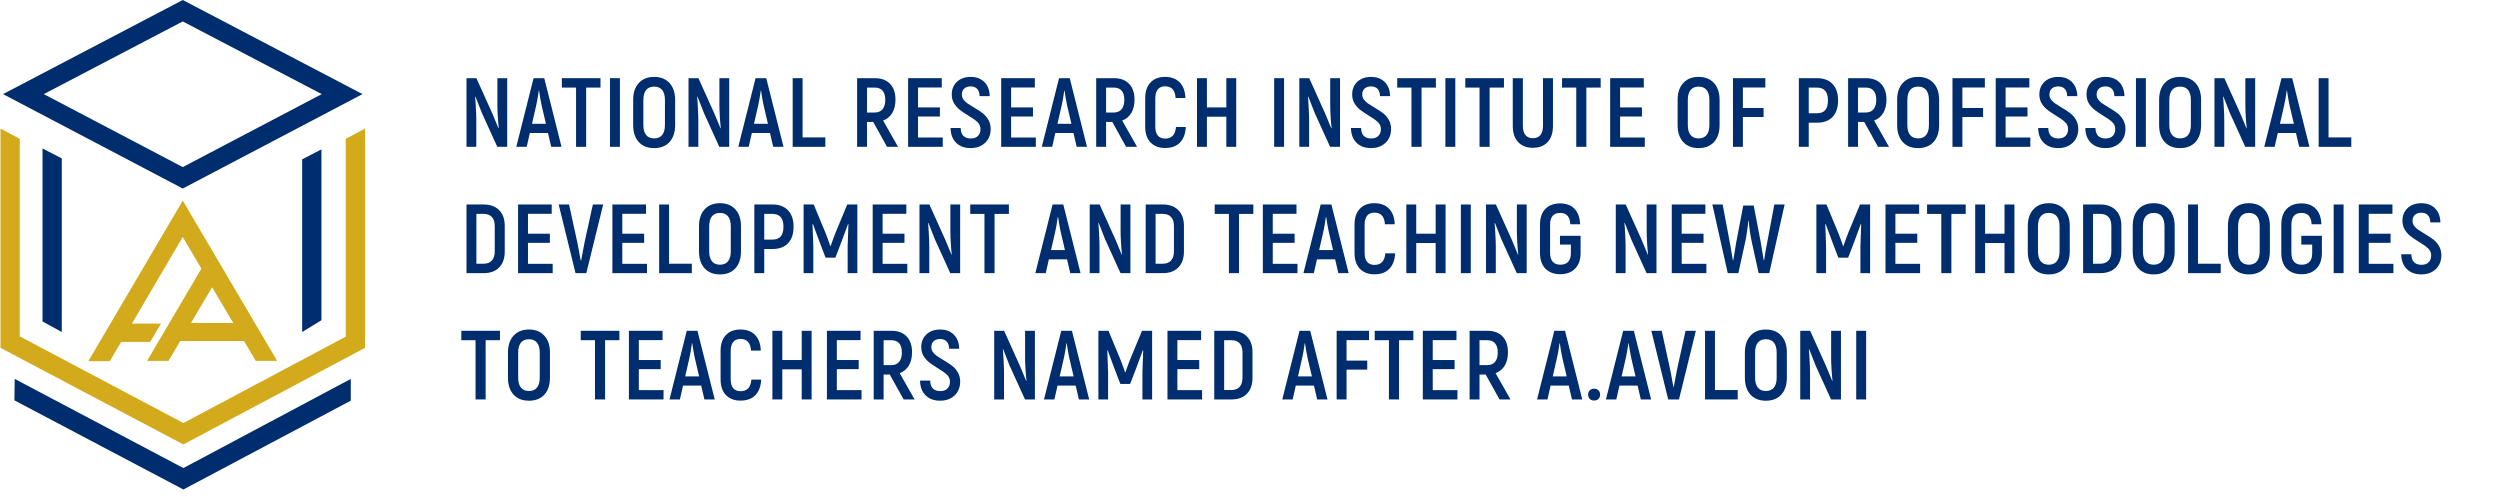 <svg width="377" height="75" viewBox="0 0 377 75" fill="none" xmlns="http://www.w3.org/2000/svg">
<path d="M27.56 28.43L0.457 14.191L27.56 0L54.663 14.191L27.56 28.43ZM6.602 14.191L27.56 25.198L48.518 14.191L27.56 3.232L6.602 14.191Z" fill="#002D6D"/>
<path d="M55.042 19.391V52.457L27.653 67.023L0.074 52.457V19.391L2.98 20.936V50.724L27.653 63.791L52.136 50.771V20.936L55.042 19.391Z" fill="#D2AA1B"/>
<path d="M27.655 73.814L2.172 60.372L2.22 57.14L27.655 70.582L52.9 57.14V60.419L27.655 73.814Z" fill="#002D6D"/>
<path d="M9.316 23.886V50.068L6.41 48.475V22.388L9.316 23.886Z" fill="#002D6D"/>
<path d="M48.472 22.528V48.288L45.566 50.068V24.027L48.472 22.528Z" fill="#002D6D"/>
<path d="M27.559 30.256L13.316 54.47H16.555L18.27 51.566H22.652L24.272 48.803H19.89L27.559 35.736L30.369 40.513L22.176 54.423H25.415L27.177 51.426H36.799L38.562 54.423H41.801L27.559 30.256ZM28.797 48.709L31.988 43.323L35.18 48.709H28.797Z" fill="#D2AA1B"/>
<path d="M70.348 11.789H71.841L74.222 17.069C74.4 17.463 74.716 18.222 75.169 19.346L75.213 19.317C75.154 18.814 75.105 18.222 75.066 17.542C75.026 16.861 75.007 16.29 75.007 15.826V11.789H76.485V22.141H74.992L72.684 17.069C72.26 16.014 71.93 15.175 71.694 14.554L71.649 14.584C71.698 15.097 71.738 15.698 71.767 16.388C71.807 17.069 71.827 17.655 71.827 18.148V22.141H70.348V11.789Z" fill="#002D6D"/>
<path d="M82.636 20.056H79.9L79.427 22.141H77.859L80.462 11.789H82.074L84.677 22.141H83.124L82.636 20.056ZM82.326 18.666L81.675 15.885C81.527 15.195 81.399 14.456 81.291 13.667H81.246C81.118 14.604 80.99 15.343 80.862 15.885L80.226 18.666H82.326Z" fill="#002D6D"/>
<path d="M90.554 13.208H88.394V22.141H86.871V13.208H84.727V11.789H90.554V13.208Z" fill="#002D6D"/>
<path d="M91.988 11.789H93.482V22.141H91.988V11.789Z" fill="#002D6D"/>
<path d="M98.645 22.333C97.659 22.333 96.885 22.027 96.323 21.416C95.761 20.795 95.481 19.942 95.481 18.857V15.071C95.481 13.986 95.761 13.139 96.323 12.527C96.885 11.906 97.659 11.595 98.645 11.595C99.631 11.595 100.405 11.906 100.967 12.527C101.529 13.139 101.81 13.986 101.81 15.071V18.857C101.81 19.942 101.529 20.795 100.967 21.416C100.405 22.027 99.631 22.333 98.645 22.333ZM98.645 20.869C99.178 20.869 99.582 20.696 99.858 20.351C100.134 20.006 100.272 19.508 100.272 18.857V15.071C100.272 14.42 100.134 13.922 99.858 13.577C99.582 13.232 99.178 13.06 98.645 13.06C98.113 13.06 97.709 13.232 97.433 13.577C97.157 13.922 97.019 14.42 97.019 15.071V18.857C97.019 19.508 97.157 20.006 97.433 20.351C97.709 20.696 98.113 20.869 98.645 20.869Z" fill="#002D6D"/>
<path d="M103.828 11.789H105.322L107.703 17.069C107.881 17.463 108.196 18.222 108.65 19.346L108.694 19.317C108.635 18.814 108.586 18.222 108.546 17.542C108.507 16.861 108.487 16.29 108.487 15.826V11.789H109.966V22.141H108.472L106.165 17.069C105.741 16.014 105.411 15.175 105.174 14.554L105.13 14.584C105.179 15.097 105.218 15.698 105.248 16.388C105.287 17.069 105.307 17.655 105.307 18.148V22.141H103.828V11.789Z" fill="#002D6D"/>
<path d="M116.113 20.056H113.377L112.904 22.141H111.336L113.939 11.789H115.551L118.154 22.141H116.601L116.113 20.056ZM115.802 18.666L115.152 15.885C115.004 15.195 114.876 14.456 114.767 13.667H114.723C114.595 14.604 114.466 15.343 114.338 15.885L113.702 18.666H115.802Z" fill="#002D6D"/>
<path d="M124.46 20.722V22.141H119.535V11.789H121.029V20.722H124.46Z" fill="#002D6D"/>
<path d="M131.679 18.385H130.747V22.141H129.254V11.789H131.93C132.916 11.789 133.68 12.075 134.223 12.646C134.765 13.208 135.036 14.002 135.036 15.028C135.036 15.826 134.873 16.497 134.548 17.039C134.223 17.581 133.765 17.961 133.173 18.178L135.421 22.141H133.765L131.679 18.385ZM130.747 16.965H131.9C132.423 16.965 132.818 16.802 133.084 16.477C133.36 16.152 133.498 15.678 133.498 15.057C133.498 14.446 133.365 13.987 133.099 13.682C132.832 13.366 132.438 13.208 131.916 13.208H130.747V16.965Z" fill="#002D6D"/>
<path d="M142.166 20.736V22.141H136.945V11.789H142.018V13.194H138.438V16.196H141.737V17.571H138.438V20.736H142.166Z" fill="#002D6D"/>
<path d="M146.38 22.333C145.452 22.333 144.718 22.062 144.176 21.519C143.633 20.977 143.357 20.238 143.348 19.301H144.871C144.881 19.823 145.014 20.218 145.27 20.484C145.537 20.75 145.906 20.883 146.38 20.883C146.863 20.883 147.227 20.755 147.474 20.499C147.731 20.243 147.858 19.897 147.858 19.464C147.858 19.049 147.706 18.7 147.4 18.413C147.094 18.118 146.631 17.787 146.01 17.423C145.468 17.087 145.033 16.792 144.708 16.535C144.383 16.279 144.102 15.959 143.866 15.574C143.638 15.19 143.525 14.736 143.525 14.213C143.525 13.72 143.638 13.277 143.866 12.882C144.102 12.478 144.432 12.162 144.856 11.936C145.291 11.709 145.793 11.595 146.364 11.595C147.243 11.595 147.937 11.857 148.45 12.379C148.963 12.902 149.229 13.607 149.249 14.494H147.725C147.716 14.011 147.593 13.646 147.356 13.4C147.119 13.153 146.794 13.03 146.38 13.03C145.966 13.03 145.641 13.139 145.404 13.355C145.167 13.572 145.049 13.868 145.049 14.243C145.049 14.529 145.127 14.78 145.286 14.997C145.443 15.214 145.636 15.406 145.862 15.574C146.099 15.732 146.429 15.939 146.852 16.195C147.405 16.52 147.849 16.811 148.185 17.068C148.519 17.324 148.805 17.654 149.042 18.059C149.279 18.453 149.396 18.926 149.396 19.478C149.396 20.001 149.279 20.479 149.042 20.913C148.805 21.347 148.455 21.692 147.992 21.948C147.538 22.205 147.001 22.333 146.38 22.333Z" fill="#002D6D"/>
<path d="M156.202 20.736V22.141H150.98V11.789H156.053V13.194H152.475V16.196H155.772V17.571H152.475V20.736H156.202Z" fill="#002D6D"/>
<path d="M161.878 20.056H159.142L158.669 22.141H157.102L159.704 11.789H161.316L163.919 22.141H162.366L161.878 20.056ZM161.568 18.666L160.917 15.885C160.769 15.195 160.641 14.456 160.533 13.667H160.488C160.36 14.604 160.231 15.343 160.104 15.885L159.467 18.666H161.568Z" fill="#002D6D"/>
<path d="M167.73 18.385H166.798V22.141H165.305V11.789H167.981C168.967 11.789 169.731 12.075 170.274 12.646C170.815 13.208 171.087 14.002 171.087 15.028C171.087 15.826 170.924 16.497 170.599 17.039C170.274 17.581 169.815 17.961 169.224 18.178L171.471 22.141H169.815L167.73 18.385ZM166.798 16.965H167.951C168.474 16.965 168.869 16.802 169.134 16.477C169.411 16.152 169.549 15.678 169.549 15.057C169.549 14.446 169.415 13.987 169.15 13.682C168.883 13.366 168.489 13.208 167.967 13.208H166.798V16.965Z" fill="#002D6D"/>
<path d="M175.698 22.318C174.77 22.318 174.036 22.037 173.494 21.475C172.962 20.913 172.695 20.119 172.695 19.094V14.835C172.695 13.799 172.962 13.001 173.494 12.438C174.026 11.877 174.756 11.595 175.683 11.595C176.63 11.595 177.369 11.871 177.901 12.424C178.433 12.966 178.719 13.75 178.76 14.775H177.28C177.241 14.174 177.088 13.73 176.822 13.444C176.556 13.158 176.171 13.015 175.668 13.015C175.214 13.015 174.86 13.168 174.604 13.474C174.346 13.78 174.219 14.233 174.219 14.835V19.094C174.219 19.695 174.346 20.149 174.604 20.455C174.869 20.75 175.235 20.898 175.698 20.898C176.2 20.898 176.585 20.755 176.851 20.469C177.127 20.183 177.291 19.745 177.339 19.153H178.818C178.769 20.169 178.473 20.952 177.931 21.505C177.399 22.047 176.654 22.318 175.698 22.318Z" fill="#002D6D"/>
<path d="M186.423 11.789V22.141H184.929V17.601H182.002V22.141H180.508V11.789H182.002V16.196H184.929V11.789H186.423Z" fill="#002D6D"/>
<path d="M192.145 11.789H193.637V22.141H192.145V11.789Z" fill="#002D6D"/>
<path d="M195.938 11.789H197.432L199.813 17.069C199.99 17.463 200.305 18.222 200.759 19.346L200.803 19.317C200.745 18.814 200.695 18.222 200.655 17.542C200.616 16.861 200.596 16.29 200.596 15.826V11.789H202.076V22.141H200.582L198.274 17.069C197.851 16.014 197.52 15.175 197.283 14.554L197.239 14.584C197.289 15.097 197.328 15.698 197.358 16.388C197.397 17.069 197.416 17.655 197.416 18.148V22.141H195.938V11.789Z" fill="#002D6D"/>
<path d="M206.759 22.333C205.831 22.333 205.097 22.062 204.555 21.519C204.012 20.977 203.736 20.238 203.727 19.301H205.25C205.26 19.823 205.393 20.218 205.649 20.484C205.916 20.75 206.285 20.883 206.759 20.883C207.242 20.883 207.606 20.755 207.853 20.499C208.11 20.243 208.237 19.897 208.237 19.464C208.237 19.049 208.085 18.7 207.779 18.413C207.473 18.118 207.01 17.787 206.388 17.423C205.847 17.087 205.412 16.792 205.087 16.535C204.762 16.279 204.481 15.959 204.244 15.574C204.017 15.19 203.904 14.736 203.904 14.213C203.904 13.72 204.017 13.277 204.244 12.882C204.481 12.478 204.811 12.162 205.235 11.936C205.669 11.709 206.172 11.595 206.743 11.595C207.622 11.595 208.317 11.857 208.829 12.379C209.342 12.902 209.608 13.607 209.628 14.494H208.104C208.094 14.011 207.972 13.646 207.735 13.4C207.498 13.153 207.173 13.03 206.759 13.03C206.344 13.03 206.019 13.139 205.783 13.355C205.546 13.572 205.428 13.868 205.428 14.243C205.428 14.529 205.506 14.78 205.665 14.997C205.822 15.214 206.015 15.406 206.241 15.574C206.478 15.732 206.808 15.939 207.231 16.195C207.784 16.52 208.228 16.811 208.563 17.068C208.898 17.324 209.184 17.654 209.421 18.059C209.658 18.453 209.775 18.926 209.775 19.478C209.775 20.001 209.658 20.479 209.421 20.913C209.184 21.347 208.834 21.692 208.371 21.948C207.917 22.205 207.38 22.333 206.759 22.333Z" fill="#002D6D"/>
<path d="M216.531 13.208H214.371V22.141H212.847V13.208H210.703V11.789H216.531V13.208Z" fill="#002D6D"/>
<path d="M217.965 11.789H219.459V22.141H217.965V11.789Z" fill="#002D6D"/>
<path d="M226.796 13.208H224.637V22.141H223.114V13.208H220.969V11.789H226.796V13.208Z" fill="#002D6D"/>
<path d="M231.157 22.289C230.23 22.289 229.49 22.003 228.938 21.431C228.396 20.85 228.125 20.036 228.125 18.991V11.789H229.649V18.991C229.649 19.603 229.781 20.066 230.048 20.381C230.314 20.687 230.683 20.84 231.157 20.84C231.64 20.84 232.014 20.687 232.281 20.381C232.548 20.066 232.68 19.603 232.68 18.991V11.789H234.189V18.991C234.189 20.036 233.918 20.85 233.375 21.431C232.833 22.003 232.094 22.289 231.157 22.289Z" fill="#002D6D"/>
<path d="M241.382 13.208H239.223V22.141H237.699V13.208H235.555V11.789H241.382V13.208Z" fill="#002D6D"/>
<path d="M248.034 20.736V22.141H242.812V11.789H247.885V13.194H244.307V16.196H247.604V17.571H244.307V20.736H248.034Z" fill="#002D6D"/>
<path d="M256.149 22.333C255.163 22.333 254.389 22.027 253.827 21.416C253.265 20.795 252.984 19.942 252.984 18.857V15.071C252.984 13.986 253.265 13.139 253.827 12.527C254.389 11.906 255.163 11.595 256.149 11.595C257.136 11.595 257.909 11.906 258.471 12.527C259.033 13.139 259.314 13.986 259.314 15.071V18.857C259.314 19.942 259.033 20.795 258.471 21.416C257.909 22.027 257.136 22.333 256.149 22.333ZM256.149 20.869C256.682 20.869 257.086 20.696 257.362 20.351C257.638 20.006 257.776 19.508 257.776 18.857V15.071C257.776 14.42 257.638 13.922 257.362 13.577C257.086 13.232 256.682 13.06 256.149 13.06C255.617 13.06 255.213 13.232 254.937 13.577C254.661 13.922 254.522 14.42 254.522 15.071V18.857C254.522 19.508 254.661 20.006 254.937 20.351C255.213 20.696 255.617 20.869 256.149 20.869Z" fill="#002D6D"/>
<path d="M262.826 13.194V16.285H265.948V17.645H262.826V22.141H261.332V11.789H266.213V13.194H262.826Z" fill="#002D6D"/>
<path d="M274.001 11.789C275.017 11.789 275.8 12.084 276.353 12.676C276.905 13.258 277.181 14.076 277.181 15.131C277.181 16.216 276.905 17.049 276.353 17.631C275.8 18.212 275.017 18.503 274.001 18.503H272.758V22.141H271.266V11.789H274.001ZM273.987 17.083C274.549 17.083 274.968 16.926 275.243 16.61C275.519 16.285 275.657 15.792 275.657 15.131C275.657 13.849 275.1 13.208 273.987 13.208H272.758V17.083H273.987Z" fill="#002D6D"/>
<path d="M281.122 18.385H280.189V22.141H278.695V11.789H281.373C282.358 11.789 283.123 12.075 283.664 12.646C284.207 13.208 284.479 14.002 284.479 15.028C284.479 15.826 284.316 16.497 283.991 17.039C283.664 17.581 283.206 17.961 282.614 18.178L284.863 22.141H283.206L281.122 18.385ZM280.189 16.965H281.343C281.866 16.965 282.26 16.802 282.526 16.477C282.802 16.152 282.941 15.678 282.941 15.057C282.941 14.446 282.807 13.987 282.541 13.682C282.275 13.366 281.88 13.208 281.357 13.208H280.189V16.965Z" fill="#002D6D"/>
<path d="M289.254 22.333C288.268 22.333 287.495 22.027 286.933 21.416C286.371 20.795 286.09 19.942 286.09 18.857V15.071C286.09 13.986 286.371 13.139 286.933 12.527C287.495 11.906 288.268 11.595 289.254 11.595C290.241 11.595 291.015 11.906 291.577 12.527C292.139 13.139 292.42 13.986 292.42 15.071V18.857C292.42 19.942 292.139 20.795 291.577 21.416C291.015 22.027 290.241 22.333 289.254 22.333ZM289.254 20.869C289.787 20.869 290.191 20.696 290.467 20.351C290.743 20.006 290.882 19.508 290.882 18.857V15.071C290.882 14.42 290.743 13.922 290.467 13.577C290.191 13.232 289.787 13.06 289.254 13.06C288.722 13.06 288.318 13.232 288.042 13.577C287.766 13.922 287.628 14.42 287.628 15.071V18.857C287.628 19.508 287.766 20.006 288.042 20.351C288.318 20.696 288.722 20.869 289.254 20.869Z" fill="#002D6D"/>
<path d="M295.928 13.194V16.285H299.049V17.645H295.928V22.141H294.434V11.789H299.315V13.194H295.928Z" fill="#002D6D"/>
<path d="M306.173 20.736V22.141H300.953V11.789H306.026V13.194H302.446V16.196H305.745V17.571H302.446V20.736H306.173Z" fill="#002D6D"/>
<path d="M310.388 22.333C309.461 22.333 308.727 22.062 308.184 21.519C307.641 20.977 307.366 20.238 307.355 19.301H308.879C308.889 19.823 309.022 20.218 309.278 20.484C309.545 20.75 309.915 20.883 310.388 20.883C310.871 20.883 311.235 20.755 311.482 20.499C311.739 20.243 311.866 19.897 311.866 19.464C311.866 19.049 311.714 18.7 311.408 18.413C311.103 18.118 310.639 17.787 310.017 17.423C309.476 17.087 309.042 16.792 308.716 16.535C308.391 16.279 308.11 15.959 307.873 15.574C307.647 15.19 307.533 14.736 307.533 14.213C307.533 13.72 307.647 13.277 307.873 12.882C308.11 12.478 308.44 12.162 308.864 11.936C309.298 11.709 309.801 11.595 310.373 11.595C311.251 11.595 311.946 11.857 312.458 12.379C312.971 12.902 313.238 13.607 313.257 14.494H311.734C311.723 14.011 311.601 13.646 311.364 13.4C311.127 13.153 310.802 13.03 310.388 13.03C309.973 13.03 309.648 13.139 309.411 13.355C309.175 13.572 309.057 13.868 309.057 14.243C309.057 14.529 309.135 14.78 309.294 14.997C309.451 15.214 309.644 15.406 309.87 15.574C310.107 15.732 310.436 15.939 310.861 16.195C311.413 16.52 311.857 16.811 312.192 17.068C312.527 17.324 312.814 17.654 313.05 18.059C313.286 18.453 313.404 18.926 313.404 19.478C313.404 20.001 313.286 20.479 313.05 20.913C312.814 21.347 312.463 21.692 312 21.948C311.546 22.205 311.009 22.333 310.388 22.333Z" fill="#002D6D"/>
<path d="M317.501 22.333C316.574 22.333 315.839 22.062 315.297 21.519C314.754 20.977 314.478 20.238 314.469 19.301H315.993C316.002 19.823 316.135 20.218 316.391 20.484C316.658 20.75 317.027 20.883 317.501 20.883C317.984 20.883 318.348 20.755 318.595 20.499C318.851 20.243 318.979 19.897 318.979 19.464C318.979 19.049 318.827 18.7 318.521 18.413C318.215 18.118 317.752 17.787 317.131 17.423C316.589 17.087 316.154 16.792 315.829 16.535C315.504 16.279 315.224 15.959 314.987 15.574C314.759 15.19 314.646 14.736 314.646 14.213C314.646 13.72 314.759 13.277 314.987 12.882C315.224 12.478 315.553 12.162 315.977 11.936C316.412 11.709 316.914 11.595 317.485 11.595C318.363 11.595 319.058 11.857 319.571 12.379C320.084 12.902 320.35 13.607 320.37 14.494H318.846C318.837 14.011 318.713 13.646 318.477 13.4C318.24 13.153 317.915 13.03 317.501 13.03C317.087 13.03 316.762 13.139 316.525 13.355C316.288 13.572 316.17 13.868 316.17 14.243C316.17 14.529 316.248 14.78 316.406 14.997C316.564 15.214 316.756 15.406 316.983 15.574C317.22 15.732 317.55 15.939 317.973 16.195C318.526 16.52 318.97 16.811 319.304 17.068C319.64 17.324 319.926 17.654 320.163 18.059C320.4 18.453 320.518 18.926 320.518 19.478C320.518 20.001 320.4 20.479 320.163 20.913C319.926 21.347 319.576 21.692 319.113 21.948C318.659 22.205 318.122 22.333 317.501 22.333Z" fill="#002D6D"/>
<path d="M322.102 11.789H323.596V22.141H322.102V11.789Z" fill="#002D6D"/>
<path d="M328.759 22.333C327.772 22.333 326.999 22.027 326.437 21.416C325.875 20.795 325.594 19.942 325.594 18.857V15.071C325.594 13.986 325.875 13.139 326.437 12.527C326.999 11.906 327.772 11.595 328.759 11.595C329.745 11.595 330.519 11.906 331.081 12.527C331.643 13.139 331.924 13.986 331.924 15.071V18.857C331.924 19.942 331.643 20.795 331.081 21.416C330.519 22.027 329.745 22.333 328.759 22.333ZM328.759 20.869C329.291 20.869 329.695 20.696 329.971 20.351C330.247 20.006 330.385 19.508 330.385 18.857V15.071C330.385 14.42 330.247 13.922 329.971 13.577C329.695 13.232 329.291 13.06 328.759 13.06C328.226 13.06 327.822 13.232 327.546 13.577C327.27 13.922 327.132 14.42 327.132 15.071V18.857C327.132 19.508 327.27 20.006 327.546 20.351C327.822 20.696 328.226 20.869 328.759 20.869Z" fill="#002D6D"/>
<path d="M333.941 11.789H335.434L337.816 17.069C337.994 17.463 338.309 18.222 338.763 19.346L338.807 19.317C338.747 18.814 338.699 18.222 338.659 17.542C338.62 16.861 338.6 16.29 338.6 15.826V11.789H340.078V22.141H338.585L336.278 17.069C335.853 16.014 335.524 15.175 335.287 14.554L335.243 14.584C335.291 15.097 335.331 15.698 335.36 16.388C335.4 17.069 335.42 17.655 335.42 18.148V22.141H333.941V11.789Z" fill="#002D6D"/>
<path d="M346.227 20.056H343.49L343.017 22.141H341.449L344.052 11.789H345.665L348.267 22.141H346.715L346.227 20.056ZM345.916 18.666L345.265 15.885C345.117 15.195 344.989 14.456 344.88 13.667H344.836C344.708 14.604 344.579 15.343 344.452 15.885L343.816 18.666H345.916Z" fill="#002D6D"/>
<path d="M354.577 20.722V22.141H349.652V11.789H351.145V20.722H354.577Z" fill="#002D6D"/>
<path d="M70.348 30.836H72.921C73.927 30.836 74.711 31.122 75.273 31.694C75.835 32.256 76.116 33.045 76.116 34.06V37.935C76.116 38.961 75.835 39.759 75.273 40.331C74.711 40.903 73.932 41.189 72.936 41.189H70.348V30.836ZM72.936 39.769C73.468 39.769 73.877 39.611 74.163 39.296C74.459 38.98 74.607 38.517 74.607 37.906V34.09C74.607 33.488 74.464 33.035 74.178 32.729C73.892 32.414 73.478 32.256 72.936 32.256H71.841V39.769H72.936Z" fill="#002D6D"/>
<path d="M83.346 39.784V41.189H78.125V30.836H83.198V32.241H79.619V35.243H82.917V36.619H79.619V39.784H83.346Z" fill="#002D6D"/>
<path d="M84.246 30.836H85.814L87.056 36.545C87.174 37.087 87.312 37.822 87.47 38.749C87.5 38.877 87.534 39.059 87.574 39.296H87.633C87.86 38.024 88.032 37.107 88.15 36.545L89.408 30.836H90.961L88.417 41.189H86.79L84.246 30.836Z" fill="#002D6D"/>
<path d="M97.568 39.784V41.189H92.348V30.836H97.421V32.241H93.841V35.243H97.139V36.619H93.841V39.784H97.568Z" fill="#002D6D"/>
<path d="M104.327 39.769V41.189H99.402V30.836H100.896V39.769H104.327Z" fill="#002D6D"/>
<path d="M108.575 41.38C107.589 41.38 106.815 41.075 106.253 40.463C105.691 39.842 105.41 38.989 105.41 37.905V34.119C105.41 33.034 105.691 32.186 106.253 31.575C106.815 30.954 107.589 30.643 108.575 30.643C109.561 30.643 110.335 30.954 110.897 31.575C111.459 32.186 111.74 33.034 111.74 34.119V37.905C111.74 38.989 111.459 39.842 110.897 40.463C110.335 41.075 109.561 41.38 108.575 41.38ZM108.575 39.916C109.108 39.916 109.512 39.744 109.788 39.398C110.064 39.053 110.202 38.556 110.202 37.905V34.119C110.202 33.468 110.064 32.97 109.788 32.625C109.512 32.28 109.108 32.107 108.575 32.107C108.043 32.107 107.638 32.28 107.362 32.625C107.086 32.97 106.948 33.468 106.948 34.119V37.905C106.948 38.556 107.086 39.053 107.362 39.398C107.638 39.744 108.043 39.916 108.575 39.916Z" fill="#002D6D"/>
<path d="M116.49 30.836C117.506 30.836 118.289 31.132 118.842 31.724C119.394 32.305 119.67 33.124 119.67 34.179C119.67 35.263 119.394 36.096 118.842 36.678C118.289 37.26 117.506 37.551 116.49 37.551H115.248V41.189H113.754V30.836H116.49ZM116.475 36.131C117.037 36.131 117.456 35.973 117.732 35.658C118.008 35.332 118.146 34.839 118.146 34.179C118.146 32.897 117.589 32.256 116.475 32.256H115.248V36.131H116.475Z" fill="#002D6D"/>
<path d="M129.288 30.836V41.189H127.825V37.151C127.865 35.702 127.904 34.588 127.943 33.809L127.884 33.779C127.687 34.331 127.351 35.239 126.878 36.501L125.976 38.852H124.497L123.595 36.501C123.122 35.239 122.786 34.331 122.59 33.779L122.53 33.809C122.59 35.248 122.629 36.363 122.648 37.151V41.189H121.184V30.836H122.707L124.453 35.036C124.68 35.598 124.931 36.284 125.207 37.092H125.266C125.542 36.284 125.793 35.598 126.021 35.036L127.766 30.836H129.288Z" fill="#002D6D"/>
<path d="M136.823 39.784V41.189H131.602V30.836H136.675V32.241H133.096V35.243H136.394V36.619H133.096V39.784H136.823Z" fill="#002D6D"/>
<path d="M138.656 30.836H140.149L142.531 36.116C142.709 36.511 143.024 37.27 143.478 38.394L143.522 38.364C143.462 37.861 143.413 37.27 143.374 36.589C143.335 35.909 143.315 35.337 143.315 34.874V30.836H144.793V41.189H143.3L140.993 36.116C140.568 35.061 140.238 34.223 140.001 33.602L139.957 33.631C140.006 34.144 140.046 34.746 140.075 35.436C140.115 36.116 140.135 36.703 140.135 37.196V41.189H138.656V30.836Z" fill="#002D6D"/>
<path d="M152.14 32.256H149.98V41.189H148.457V32.256H146.312V30.836H152.14V32.256Z" fill="#002D6D"/>
<path d="M160.906 39.104H158.171L157.697 41.189H156.129L158.732 30.836H160.344L162.947 41.189H161.394L160.906 39.104ZM160.596 37.713L159.944 34.933C159.797 34.243 159.669 33.503 159.56 32.714H159.516C159.387 33.651 159.26 34.391 159.131 34.933L158.496 37.713H160.596Z" fill="#002D6D"/>
<path d="M164.328 30.836H165.822L168.203 36.116C168.381 36.511 168.696 37.27 169.15 38.394L169.194 38.364C169.135 37.861 169.085 37.27 169.046 36.589C169.007 35.909 168.986 35.337 168.986 34.874V30.836H170.466V41.189H168.972L166.665 36.116C166.241 35.061 165.91 34.223 165.675 33.602L165.629 33.631C165.679 34.144 165.719 34.746 165.748 35.436C165.788 36.116 165.807 36.703 165.807 37.196V41.189H164.328V30.836Z" fill="#002D6D"/>
<path d="M172.77 30.836H175.343C176.348 30.836 177.133 31.122 177.695 31.694C178.256 32.256 178.537 33.045 178.537 34.06V37.935C178.537 38.961 178.256 39.759 177.695 40.331C177.133 40.903 176.353 41.189 175.358 41.189H172.77V30.836ZM175.358 39.769C175.89 39.769 176.299 39.611 176.585 39.296C176.881 38.98 177.029 38.517 177.029 37.906V34.09C177.029 33.488 176.886 33.035 176.6 32.729C176.314 32.414 175.899 32.256 175.358 32.256H174.264V39.769H175.358Z" fill="#002D6D"/>
<path d="M189.003 32.256H186.844V41.189H185.32V32.256H183.176V30.836H189.003V32.256Z" fill="#002D6D"/>
<path d="M195.659 39.784V41.189H190.438V30.836H195.511V32.241H191.932V35.243H195.23V36.619H191.932V39.784H195.659Z" fill="#002D6D"/>
<path d="M201.336 39.104H198.599L198.126 41.189H196.559L199.161 30.836H200.774L203.376 41.189H201.824L201.336 39.104ZM201.025 37.713L200.374 34.933C200.226 34.243 200.098 33.503 199.99 32.714H199.946C199.817 33.651 199.688 34.391 199.561 34.933L198.925 37.713H201.025Z" fill="#002D6D"/>
<path d="M207.264 41.366C206.338 41.366 205.603 41.085 205.061 40.523C204.528 39.961 204.262 39.167 204.262 38.141V33.882C204.262 32.847 204.528 32.048 205.061 31.486C205.593 30.924 206.322 30.643 207.25 30.643C208.196 30.643 208.936 30.919 209.468 31.471C210.001 32.014 210.287 32.797 210.326 33.823H208.847C208.807 33.221 208.655 32.778 208.388 32.492C208.122 32.206 207.738 32.063 207.234 32.063C206.781 32.063 206.426 32.216 206.17 32.521C205.914 32.827 205.786 33.281 205.786 33.882V38.141C205.786 38.743 205.914 39.196 206.17 39.502C206.437 39.798 206.801 39.946 207.264 39.946C207.768 39.946 208.152 39.803 208.418 39.517C208.694 39.231 208.857 38.792 208.906 38.201H210.386C210.336 39.216 210.04 40 209.497 40.552C208.965 41.094 208.221 41.366 207.264 41.366Z" fill="#002D6D"/>
<path d="M217.991 30.836V41.189H216.497V36.649H213.568V41.189H212.074V30.836H213.568V35.243H216.497V30.836H217.991Z" fill="#002D6D"/>
<path d="M220.297 30.836H221.791V41.189H220.297V30.836Z" fill="#002D6D"/>
<path d="M224.086 30.836H225.58L227.961 36.116C228.138 36.511 228.454 37.27 228.907 38.394L228.953 38.364C228.893 37.861 228.844 37.27 228.804 36.589C228.765 35.909 228.745 35.337 228.745 34.874V30.836H230.224V41.189H228.73L226.423 36.116C225.999 35.061 225.669 34.223 225.432 33.602L225.388 33.631C225.437 34.144 225.476 34.746 225.506 35.436C225.545 36.116 225.566 36.703 225.566 37.196V41.189H224.086V30.836Z" fill="#002D6D"/>
<path d="M235.291 41.352C234.345 41.352 233.596 41.071 233.044 40.509C232.502 39.947 232.23 39.148 232.23 38.113V33.898C232.23 32.862 232.496 32.069 233.029 31.516C233.571 30.954 234.315 30.673 235.263 30.673C236.189 30.673 236.914 30.945 237.436 31.487C237.959 32.029 238.24 32.808 238.279 33.824H236.801C236.771 33.232 236.628 32.798 236.371 32.522C236.115 32.246 235.745 32.108 235.263 32.108C234.257 32.108 233.753 32.709 233.753 33.912V38.113C233.753 38.724 233.886 39.178 234.153 39.473C234.429 39.769 234.814 39.917 235.307 39.917C235.809 39.917 236.198 39.774 236.475 39.488C236.751 39.202 236.889 38.768 236.889 38.187V36.885H235.247V35.554H238.353V38.187C238.344 39.192 238.063 39.971 237.51 40.523C236.967 41.075 236.228 41.352 235.291 41.352Z" fill="#002D6D"/>
<path d="M243.66 30.836H245.154L247.535 36.116C247.713 36.511 248.028 37.27 248.482 38.394L248.527 38.364C248.467 37.861 248.418 37.27 248.378 36.589C248.339 35.909 248.32 35.337 248.32 34.874V30.836H249.798V41.189H248.304L245.997 36.116C245.573 35.061 245.243 34.223 245.007 33.602L244.963 33.631C245.011 34.144 245.051 34.746 245.08 35.436C245.12 36.116 245.14 36.703 245.14 37.196V41.189H243.66V30.836Z" fill="#002D6D"/>
<path d="M257.323 39.784V41.189H252.102V30.836H257.174V32.241H253.596V35.243H256.893V36.619H253.596V39.784H257.323Z" fill="#002D6D"/>
<path d="M258.223 30.836H259.775L260.841 36.501L260.958 37.122C261.018 37.467 261.076 37.827 261.136 38.201C261.205 38.576 261.264 38.926 261.313 39.252H261.373C261.451 38.699 261.61 37.758 261.845 36.427L262.881 30.999H264.463L265.499 36.427C265.736 37.758 265.893 38.699 265.973 39.252H266.031C266.081 38.926 266.135 38.576 266.194 38.201C266.263 37.827 266.327 37.467 266.386 37.122L266.505 36.501L267.569 30.836H269.123L266.8 41.189H265.202L264.198 36.619C264.089 36.146 263.986 35.584 263.887 34.933C263.798 34.282 263.739 33.735 263.71 33.291H263.65C263.611 33.755 263.542 34.312 263.443 34.962C263.355 35.613 263.256 36.165 263.148 36.619L262.142 41.189H260.544L258.223 30.836Z" fill="#002D6D"/>
<path d="M282.015 30.836V41.189H280.551V37.151C280.59 35.702 280.629 34.588 280.668 33.809L280.609 33.779C280.413 34.331 280.077 35.239 279.604 36.501L278.702 38.852H277.222L276.321 36.501C275.847 35.239 275.511 34.331 275.315 33.779L275.255 33.809C275.315 35.248 275.354 36.363 275.374 37.151V41.189H273.91V30.836H275.433L277.178 35.036C277.405 35.598 277.657 36.284 277.933 37.092H277.991C278.267 36.284 278.52 35.598 278.746 35.036L280.491 30.836H282.015Z" fill="#002D6D"/>
<path d="M289.552 39.784V41.189H284.332V30.836H289.405V32.241H285.825V35.243H289.124V36.619H285.825V39.784H289.552Z" fill="#002D6D"/>
<path d="M296.429 32.256H294.269V41.189H292.747V32.256H290.602V30.836H296.429V32.256Z" fill="#002D6D"/>
<path d="M303.775 30.836V41.189H302.281V36.649H299.352V41.189H297.859V30.836H299.352V35.243H302.281V30.836H303.775Z" fill="#002D6D"/>
<path d="M308.955 41.38C307.968 41.38 307.194 41.075 306.632 40.463C306.07 39.842 305.789 38.989 305.789 37.905V34.119C305.789 33.034 306.07 32.186 306.632 31.575C307.194 30.954 307.968 30.643 308.955 30.643C309.94 30.643 310.714 30.954 311.276 31.575C311.838 32.186 312.119 33.034 312.119 34.119V37.905C312.119 38.989 311.838 39.842 311.276 40.463C310.714 41.075 309.94 41.38 308.955 41.38ZM308.955 39.916C309.487 39.916 309.89 39.744 310.166 39.398C310.443 39.053 310.581 38.556 310.581 37.905V34.119C310.581 33.468 310.443 32.97 310.166 32.625C309.89 32.28 309.487 32.107 308.955 32.107C308.421 32.107 308.018 32.28 307.741 32.625C307.465 32.97 307.327 33.468 307.327 34.119V37.905C307.327 38.556 307.465 39.053 307.741 39.398C308.018 39.744 308.421 39.916 308.955 39.916Z" fill="#002D6D"/>
<path d="M314.133 30.836H316.705C317.711 30.836 318.496 31.122 319.058 31.694C319.62 32.256 319.901 33.045 319.901 34.06V37.935C319.901 38.961 319.62 39.759 319.058 40.331C318.496 40.903 317.716 41.189 316.721 41.189H314.133V30.836ZM316.721 39.769C317.253 39.769 317.663 39.611 317.948 39.296C318.244 38.98 318.392 38.517 318.392 37.906V34.09C318.392 33.488 318.249 33.035 317.963 32.729C317.677 32.414 317.263 32.256 316.721 32.256H315.627V39.769H316.721Z" fill="#002D6D"/>
<path d="M324.779 41.38C323.792 41.38 323.018 41.075 322.456 40.463C321.894 39.842 321.613 38.989 321.613 37.905V34.119C321.613 33.034 321.894 32.186 322.456 31.575C323.018 30.954 323.792 30.643 324.779 30.643C325.764 30.643 326.538 30.954 327.1 31.575C327.662 32.186 327.943 33.034 327.943 34.119V37.905C327.943 38.989 327.662 39.842 327.1 40.463C326.538 41.075 325.764 41.38 324.779 41.38ZM324.779 39.916C325.311 39.916 325.714 39.744 325.991 39.398C326.267 39.053 326.405 38.556 326.405 37.905V34.119C326.405 33.468 326.267 32.97 325.991 32.625C325.714 32.28 325.311 32.107 324.779 32.107C324.245 32.107 323.842 32.28 323.566 32.625C323.289 32.97 323.151 33.468 323.151 34.119V37.905C323.151 38.556 323.289 39.053 323.566 39.398C323.842 39.744 324.245 39.916 324.779 39.916Z" fill="#002D6D"/>
<path d="M334.886 39.769V41.189H329.961V30.836H331.455V39.769H334.886Z" fill="#002D6D"/>
<path d="M339.133 41.38C338.147 41.38 337.373 41.075 336.812 40.463C336.25 39.842 335.969 38.989 335.969 37.905V34.119C335.969 33.034 336.25 32.186 336.812 31.575C337.373 30.954 338.147 30.643 339.133 30.643C340.119 30.643 340.894 30.954 341.456 31.575C342.018 32.186 342.298 33.034 342.298 34.119V37.905C342.298 38.989 342.018 39.842 341.456 40.463C340.894 41.075 340.119 41.38 339.133 41.38ZM339.133 39.916C339.665 39.916 340.07 39.744 340.346 39.398C340.622 39.053 340.76 38.556 340.76 37.905V34.119C340.76 33.468 340.622 32.97 340.346 32.625C340.07 32.28 339.665 32.107 339.133 32.107C338.601 32.107 338.196 32.28 337.921 32.625C337.645 32.97 337.507 33.468 337.507 34.119V37.905C337.507 38.556 337.645 39.053 337.921 39.398C338.196 39.744 338.601 39.916 339.133 39.916Z" fill="#002D6D"/>
<path d="M347.081 41.352C346.134 41.352 345.385 41.071 344.833 40.509C344.291 39.947 344.02 39.148 344.02 38.113V33.898C344.02 32.862 344.286 32.069 344.818 31.516C345.36 30.954 346.105 30.673 347.052 30.673C347.978 30.673 348.703 30.945 349.225 31.487C349.748 32.029 350.029 32.808 350.068 33.824H348.59C348.56 33.232 348.417 32.798 348.16 32.522C347.904 32.246 347.535 32.108 347.052 32.108C346.046 32.108 345.543 32.709 345.543 33.912V38.113C345.543 38.724 345.675 39.178 345.942 39.473C346.218 39.769 346.603 39.917 347.096 39.917C347.598 39.917 347.989 39.774 348.264 39.488C348.54 39.202 348.678 38.768 348.678 38.187V36.885H347.036V35.554H350.142V38.187C350.133 39.192 349.852 39.971 349.299 40.523C348.758 41.075 348.017 41.352 347.081 41.352Z" fill="#002D6D"/>
<path d="M351.918 30.836H353.411V41.189H351.918V30.836Z" fill="#002D6D"/>
<path d="M360.927 39.784V41.189H355.707V30.836H360.78V32.241H357.201V35.243H360.499V36.619H357.201V39.784H360.927Z" fill="#002D6D"/>
<path d="M365.142 41.38C364.215 41.38 363.481 41.109 362.938 40.567C362.396 40.025 362.12 39.285 362.109 38.348H363.633C363.643 38.871 363.776 39.265 364.032 39.532C364.299 39.798 364.669 39.931 365.142 39.931C365.625 39.931 365.989 39.803 366.237 39.546C366.493 39.29 366.621 38.945 366.621 38.511C366.621 38.097 366.468 37.747 366.162 37.461C365.857 37.165 365.393 36.835 364.772 36.47C364.23 36.135 363.796 35.839 363.47 35.583C363.145 35.326 362.864 35.006 362.627 34.621C362.401 34.237 362.287 33.783 362.287 33.261C362.287 32.768 362.401 32.324 362.627 31.93C362.864 31.525 363.194 31.21 363.619 30.983C364.052 30.756 364.555 30.643 365.127 30.643C366.005 30.643 366.7 30.904 367.212 31.427C367.725 31.95 367.992 32.654 368.011 33.542H366.488C366.477 33.059 366.355 32.694 366.118 32.447C365.881 32.201 365.556 32.078 365.142 32.078C364.727 32.078 364.402 32.186 364.165 32.403C363.928 32.62 363.811 32.916 363.811 33.29C363.811 33.576 363.889 33.828 364.047 34.045C364.205 34.262 364.397 34.454 364.624 34.621C364.861 34.779 365.192 34.986 365.615 35.243C366.168 35.568 366.611 35.859 366.946 36.115C367.281 36.372 367.568 36.702 367.803 37.106C368.04 37.501 368.159 37.974 368.159 38.526C368.159 39.048 368.04 39.527 367.803 39.961C367.568 40.394 367.218 40.739 366.753 40.996C366.3 41.252 365.763 41.38 365.142 41.38Z" fill="#002D6D"/>
<path d="M75.394 51.303H73.234V60.236H71.711V51.303H69.566V49.884H75.394V51.303Z" fill="#002D6D"/>
<path d="M79.767 60.428C78.781 60.428 78.007 60.122 77.445 59.511C76.882 58.89 76.602 58.037 76.602 56.952V53.166C76.602 52.082 76.882 51.234 77.445 50.622C78.007 50.001 78.781 49.691 79.767 49.691C80.752 49.691 81.527 50.001 82.088 50.622C82.65 51.234 82.932 52.082 82.932 53.166V56.952C82.932 58.037 82.65 58.89 82.088 59.511C81.527 60.122 80.752 60.428 79.767 60.428ZM79.767 58.964C80.299 58.964 80.703 58.791 80.979 58.446C81.255 58.101 81.393 57.603 81.393 56.952V53.166C81.393 52.515 81.255 52.018 80.979 51.672C80.703 51.327 80.299 51.155 79.767 51.155C79.234 51.155 78.83 51.327 78.554 51.672C78.278 52.018 78.14 52.515 78.14 53.166V56.952C78.14 57.603 78.278 58.101 78.554 58.446C78.83 58.791 79.234 58.964 79.767 58.964Z" fill="#002D6D"/>
<path d="M93.405 51.303H91.246V60.236H89.723V51.303H87.578V49.884H93.405V51.303Z" fill="#002D6D"/>
<path d="M100.061 58.831V60.236H94.84V49.884H99.913V51.289H96.334V54.291H99.632V55.666H96.334V58.831H100.061Z" fill="#002D6D"/>
<path d="M105.738 58.151H103.002L102.529 60.236H100.961L103.564 49.884H105.176L107.779 60.236H106.226L105.738 58.151ZM105.427 56.761L104.777 53.98C104.629 53.29 104.501 52.551 104.392 51.762H104.348C104.22 52.699 104.092 53.438 103.963 53.98L103.327 56.761H105.427Z" fill="#002D6D"/>
<path d="M111.666 60.413C110.74 60.413 110.005 60.132 109.463 59.57C108.93 59.008 108.664 58.215 108.664 57.189V52.93C108.664 51.894 108.93 51.096 109.463 50.534C109.995 49.972 110.725 49.691 111.652 49.691C112.598 49.691 113.338 49.967 113.87 50.519C114.403 51.061 114.688 51.845 114.728 52.87H113.249C113.21 52.269 113.057 51.825 112.79 51.539C112.524 51.253 112.14 51.11 111.637 51.11C111.183 51.11 110.828 51.263 110.572 51.569C110.316 51.875 110.188 52.328 110.188 52.93V57.189C110.188 57.79 110.316 58.244 110.572 58.55C110.838 58.845 111.203 58.993 111.666 58.993C112.169 58.993 112.554 58.85 112.82 58.565C113.096 58.279 113.259 57.84 113.308 57.248H114.787C114.738 58.264 114.442 59.048 113.9 59.6C113.367 60.142 112.623 60.413 111.666 60.413Z" fill="#002D6D"/>
<path d="M122.392 49.884V60.236H120.898V55.696H117.97V60.236H116.477V49.884H117.97V54.291H120.898V49.884H122.392Z" fill="#002D6D"/>
<path d="M129.921 58.831V60.236H124.699V49.884H129.772V51.289H126.193V54.291H129.491V55.666H126.193V58.831H129.921Z" fill="#002D6D"/>
<path d="M134.18 56.48H133.248V60.236H131.754V49.884H134.431C135.417 49.884 136.181 50.17 136.724 50.742C137.266 51.303 137.537 52.097 137.537 53.123C137.537 53.921 137.374 54.592 137.049 55.134C136.724 55.676 136.266 56.056 135.674 56.273L137.922 60.236H136.266L134.18 56.48ZM133.248 55.06H134.402C134.924 55.06 135.318 54.898 135.585 54.572C135.861 54.247 135.999 53.773 135.999 53.152C135.999 52.541 135.866 52.083 135.6 51.777C135.334 51.461 134.94 51.303 134.417 51.303H133.248V55.06Z" fill="#002D6D"/>
<path d="M141.778 60.428C140.852 60.428 140.118 60.157 139.575 59.614C139.033 59.072 138.757 58.333 138.746 57.396H140.27C140.279 57.919 140.413 58.313 140.669 58.579C140.935 58.845 141.306 58.978 141.778 58.978C142.262 58.978 142.626 58.85 142.873 58.594C143.129 58.338 143.258 57.993 143.258 57.559C143.258 57.145 143.104 56.795 142.798 56.509C142.494 56.213 142.029 55.883 141.409 55.518C140.866 55.183 140.433 54.887 140.107 54.63C139.782 54.374 139.501 54.054 139.264 53.669C139.038 53.285 138.923 52.831 138.923 52.308C138.923 51.815 139.038 51.372 139.264 50.977C139.501 50.573 139.831 50.258 140.256 50.031C140.689 49.804 141.191 49.691 141.764 49.691C142.641 49.691 143.337 49.952 143.848 50.474C144.362 50.997 144.628 51.702 144.647 52.59H143.125C143.114 52.106 142.991 51.742 142.754 51.495C142.518 51.248 142.193 51.125 141.778 51.125C141.364 51.125 141.039 51.234 140.802 51.451C140.565 51.668 140.447 51.963 140.447 52.338C140.447 52.624 140.526 52.875 140.684 53.092C140.841 53.309 141.034 53.502 141.26 53.669C141.497 53.827 141.828 54.034 142.252 54.29C142.804 54.616 143.247 54.907 143.583 55.163C143.918 55.419 144.204 55.749 144.44 56.154C144.677 56.548 144.796 57.021 144.796 57.574C144.796 58.096 144.677 58.574 144.44 59.008C144.204 59.442 143.854 59.787 143.39 60.043C142.937 60.3 142.4 60.428 141.778 60.428Z" fill="#002D6D"/>
<path d="M149.926 49.884H151.419L153.8 55.164C153.978 55.558 154.294 56.317 154.747 57.441L154.791 57.412C154.732 56.909 154.683 56.317 154.644 55.637C154.603 54.957 154.584 54.385 154.584 53.921V49.884H156.063V60.236H154.57L152.262 55.164C151.838 54.109 151.508 53.271 151.271 52.649L151.227 52.679C151.276 53.192 151.315 53.793 151.345 54.483C151.384 55.164 151.404 55.75 151.404 56.243V60.236H149.926V49.884Z" fill="#002D6D"/>
<path d="M162.21 58.151H159.474L159.001 60.236H157.434L160.036 49.884H161.648L164.251 60.236H162.698L162.21 58.151ZM161.9 56.761L161.249 53.98C161.101 53.29 160.973 52.551 160.865 51.762H160.821C160.692 52.699 160.563 53.438 160.436 53.98L159.799 56.761H161.9Z" fill="#002D6D"/>
<path d="M173.741 49.884V60.236H172.277V56.199C172.316 54.75 172.356 53.636 172.395 52.856L172.336 52.827C172.139 53.379 171.803 54.286 171.331 55.548L170.428 57.9H168.949L168.047 55.548C167.574 54.286 167.238 53.379 167.041 52.827L166.982 52.856C167.041 54.296 167.081 55.41 167.1 56.199V60.236H165.637V49.884H167.159L168.905 54.084C169.132 54.646 169.383 55.331 169.659 56.14H169.718C169.994 55.331 170.246 54.646 170.472 54.084L172.218 49.884H173.741Z" fill="#002D6D"/>
<path d="M181.275 58.831V60.236H176.055V49.884H181.127V51.289H177.548V54.291H180.846V55.666H177.548V58.831H181.275Z" fill="#002D6D"/>
<path d="M183.109 49.884H185.682C186.688 49.884 187.472 50.17 188.034 50.742C188.596 51.303 188.877 52.092 188.877 53.108V56.983C188.877 58.008 188.596 58.807 188.034 59.379C187.472 59.951 186.693 60.236 185.697 60.236H183.109V49.884ZM185.697 58.817C186.23 58.817 186.639 58.659 186.925 58.343C187.22 58.028 187.369 57.565 187.369 56.953V53.138C187.369 52.536 187.226 52.083 186.939 51.777C186.653 51.461 186.239 51.303 185.697 51.303H184.602V58.817H185.697Z" fill="#002D6D"/>
<path d="M198.143 58.151H195.408L194.935 60.236H193.367L195.97 49.884H197.581L200.185 60.236H198.631L198.143 58.151ZM197.833 56.761L197.183 53.98C197.035 53.29 196.906 52.551 196.798 51.762H196.754C196.626 52.699 196.497 53.438 196.37 53.98L195.733 56.761H197.833Z" fill="#002D6D"/>
<path d="M203.06 51.289V54.38H206.182V55.74H203.06V60.236H201.566V49.884H206.447V51.289H203.06Z" fill="#002D6D"/>
<path d="M213.132 51.303H210.973V60.236H209.45V51.303H207.305V49.884H213.132V51.303Z" fill="#002D6D"/>
<path d="M219.783 58.831V60.236H214.562V49.884H219.635V51.289H216.055V54.291H219.354V55.666H216.055V58.831H219.783Z" fill="#002D6D"/>
<path d="M224.042 56.48H223.111V60.236H221.617V49.884H224.293C225.28 49.884 226.045 50.17 226.586 50.742C227.129 51.303 227.399 52.097 227.399 53.123C227.399 53.921 227.237 54.592 226.911 55.134C226.586 55.676 226.128 56.056 225.536 56.273L227.784 60.236H226.128L224.042 56.48ZM223.111 55.06H224.265C224.787 55.06 225.181 54.898 225.447 54.572C225.723 54.247 225.861 53.773 225.861 53.152C225.861 52.541 225.728 52.083 225.462 51.777C225.196 51.461 224.802 51.303 224.279 51.303H223.111V55.06Z" fill="#002D6D"/>
<path d="M236.566 58.151H233.83L233.357 60.236H231.789L234.391 49.884H236.005L238.607 60.236H237.055L236.566 58.151ZM236.256 56.761L235.605 53.98C235.457 53.29 235.328 52.551 235.22 51.762H235.176C235.047 52.699 234.92 53.438 234.791 53.98L234.156 56.761H236.256Z" fill="#002D6D"/>
<path d="M240.391 60.4C240.125 60.4 239.907 60.321 239.741 60.163C239.573 59.995 239.488 59.774 239.488 59.498C239.488 59.231 239.573 59.019 239.741 58.861C239.907 58.694 240.125 58.61 240.391 58.61C240.657 58.61 240.874 58.694 241.042 58.861C241.21 59.019 241.293 59.231 241.293 59.498C241.293 59.774 241.21 59.995 241.042 60.163C240.874 60.321 240.657 60.4 240.391 60.4Z" fill="#002D6D"/>
<path d="M246.949 58.151H244.214L243.74 60.236H242.172L244.775 49.884H246.387L248.99 60.236H247.437L246.949 58.151ZM246.639 56.761L245.987 53.98C245.84 53.29 245.711 52.551 245.603 51.762H245.559C245.43 52.699 245.303 53.438 245.174 53.98L244.539 56.761H246.639Z" fill="#002D6D"/>
<path d="M249.02 49.884H250.587L251.83 55.593C251.948 56.135 252.086 56.869 252.245 57.796C252.274 57.924 252.309 58.107 252.348 58.343H252.406C252.634 57.072 252.806 56.155 252.924 55.593L254.181 49.884H255.735L253.191 60.236H251.564L249.02 49.884Z" fill="#002D6D"/>
<path d="M262.046 58.817V60.236H257.121V49.884H258.615V58.817H262.046Z" fill="#002D6D"/>
<path d="M266.294 60.428C265.309 60.428 264.534 60.122 263.972 59.511C263.41 58.89 263.129 58.037 263.129 56.952V53.166C263.129 52.082 263.41 51.234 263.972 50.622C264.534 50.001 265.309 49.691 266.294 49.691C267.28 49.691 268.054 50.001 268.616 50.622C269.178 51.234 269.459 52.082 269.459 53.166V56.952C269.459 58.037 269.178 58.89 268.616 59.511C268.054 60.122 267.28 60.428 266.294 60.428ZM266.294 58.964C266.827 58.964 267.231 58.791 267.506 58.446C267.782 58.101 267.921 57.603 267.921 56.952V53.166C267.921 52.515 267.782 52.018 267.506 51.672C267.231 51.327 266.827 51.155 266.294 51.155C265.762 51.155 265.357 51.327 265.081 51.672C264.805 52.018 264.667 52.515 264.667 53.166V56.952C264.667 57.603 264.805 58.101 265.081 58.446C265.357 58.791 265.762 58.964 266.294 58.964Z" fill="#002D6D"/>
<path d="M271.477 49.884H272.971L275.352 55.164C275.529 55.558 275.844 56.317 276.298 57.441L276.342 57.412C276.284 56.909 276.234 56.317 276.194 55.637C276.155 54.957 276.135 54.385 276.135 53.921V49.884H277.615V60.236H276.121L273.813 55.164C273.39 54.109 273.059 53.271 272.822 52.649L272.778 52.679C272.828 53.192 272.867 53.793 272.897 54.483C272.936 55.164 272.955 55.75 272.955 56.243V60.236H271.477V49.884Z" fill="#002D6D"/>
<path d="M279.918 49.884H281.412V60.236H279.918V49.884Z" fill="#002D6D"/>
</svg>
